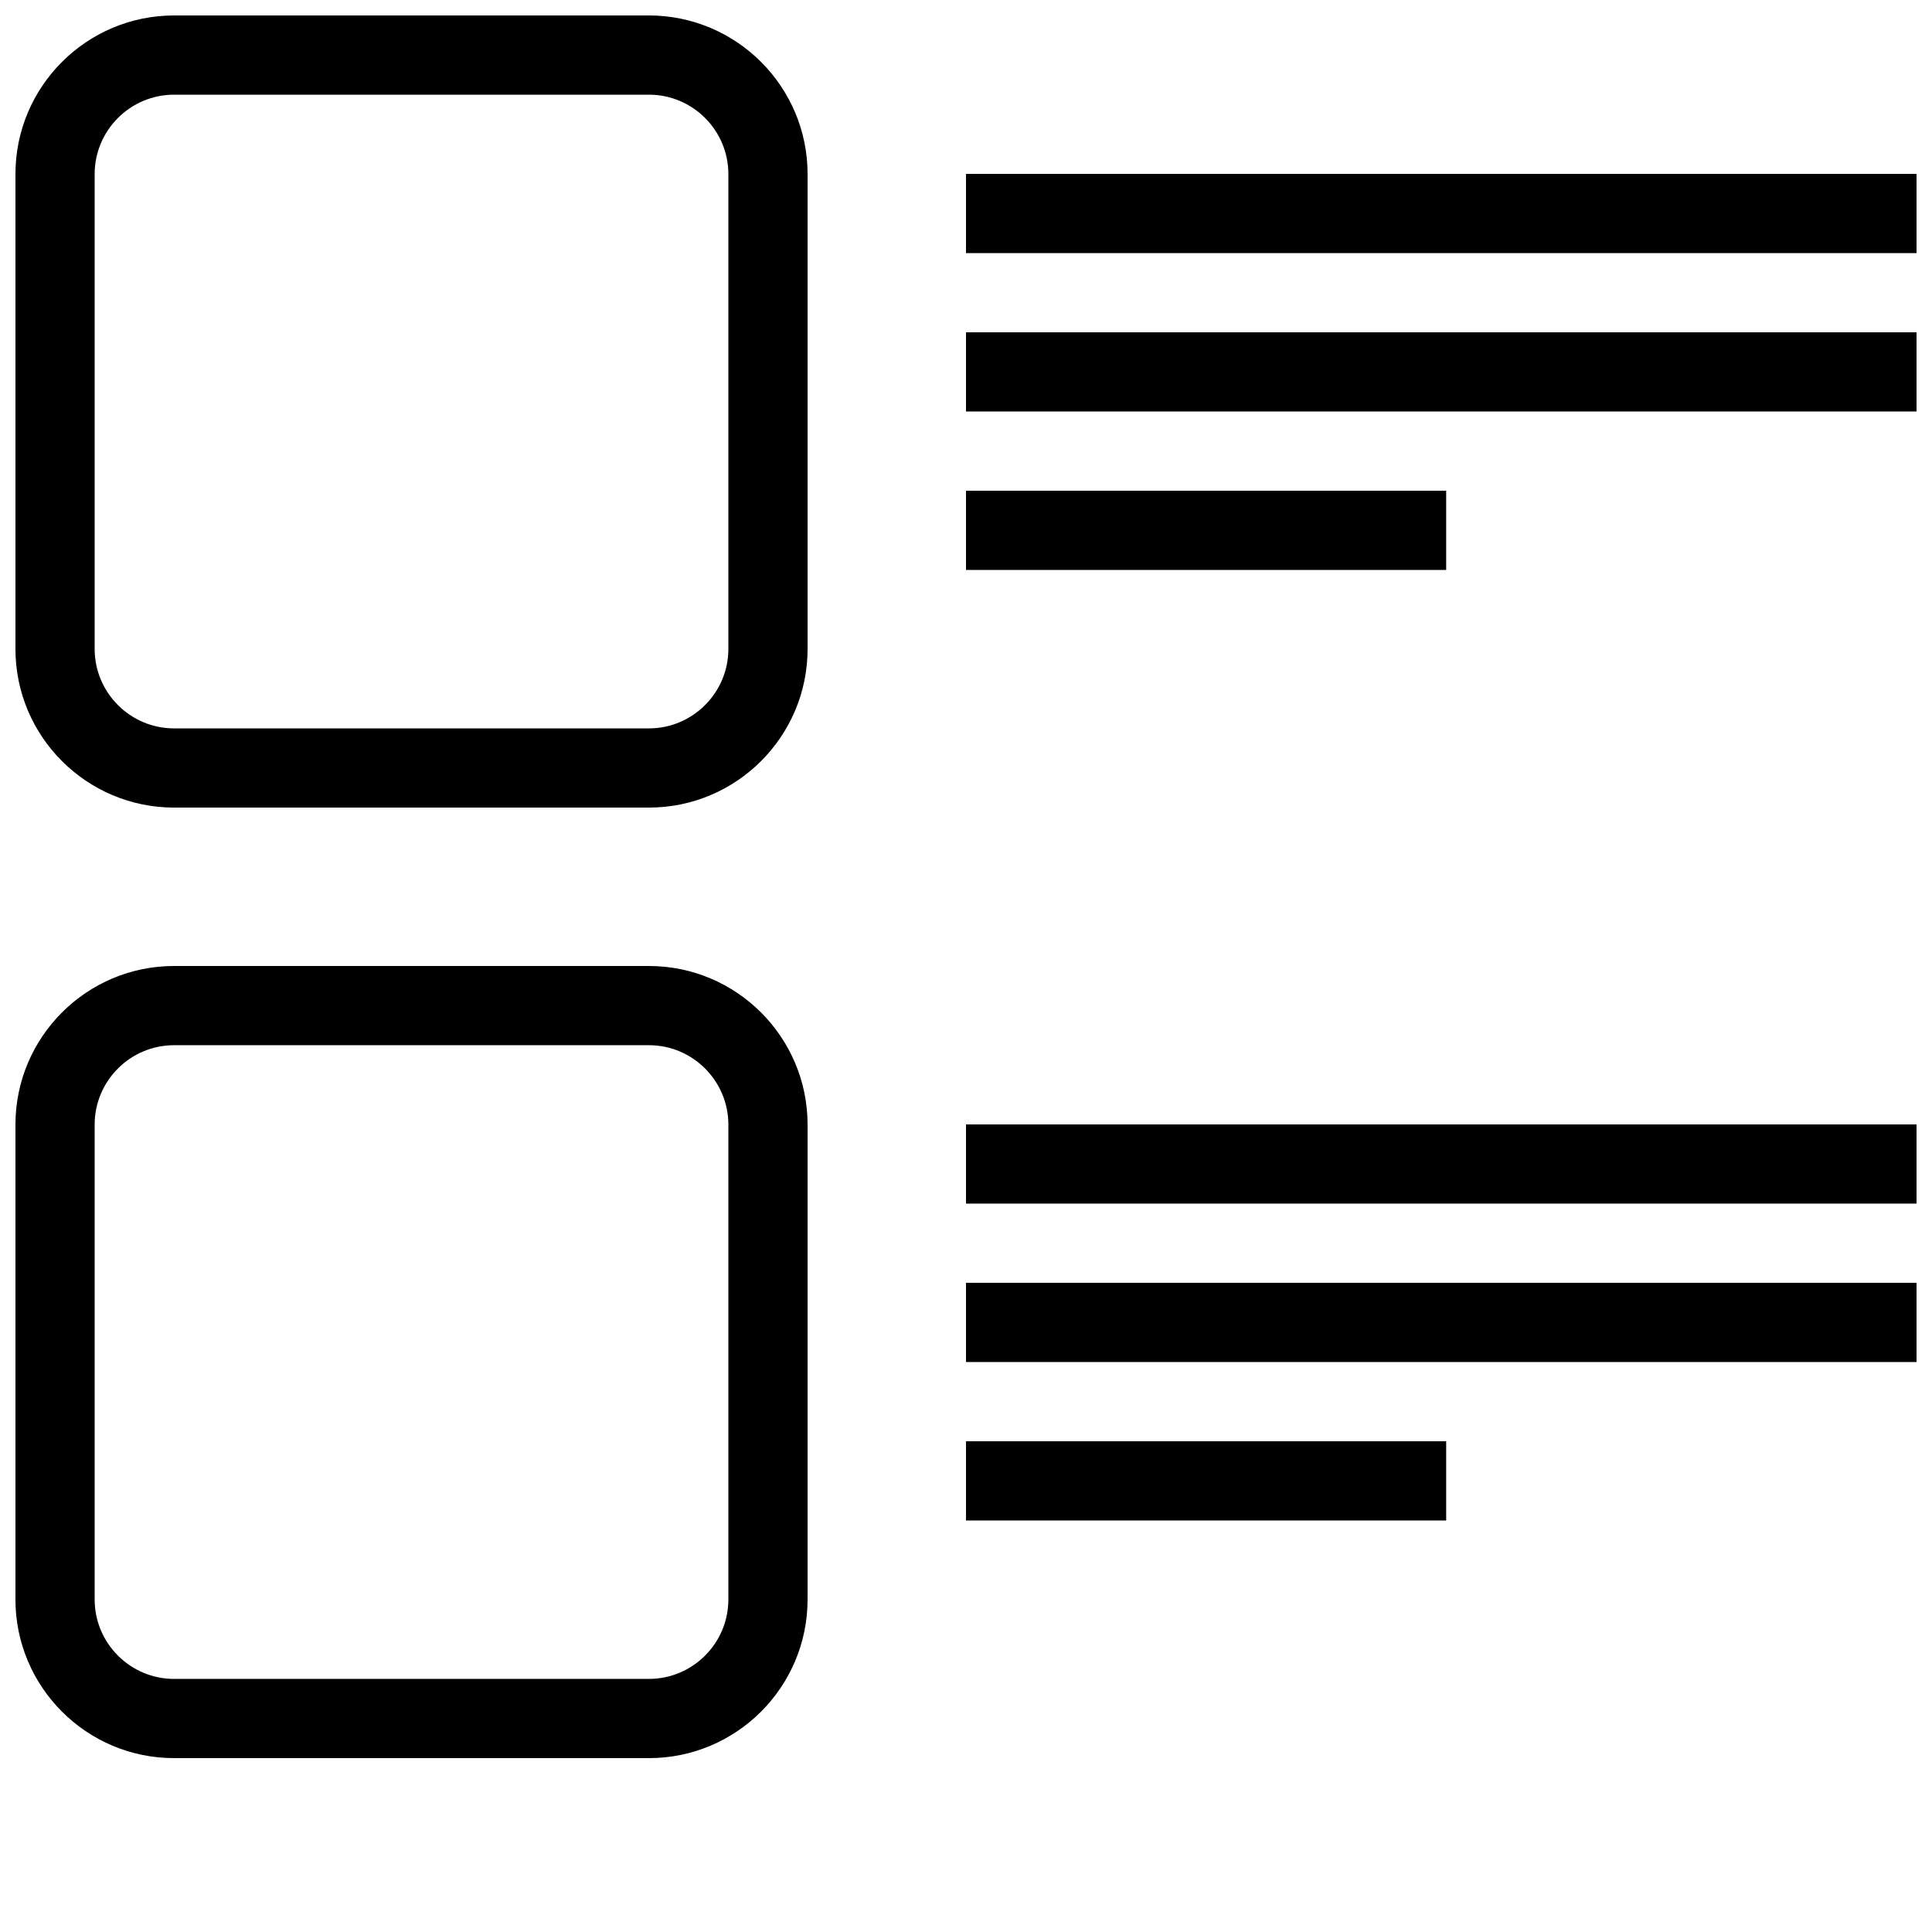 <?xml version="1.0" encoding="UTF-8"?>
<!-- Uploaded to: SVG Repo, www.svgrepo.com, Generator: SVG Repo Mixer Tools -->
<svg width="800px" height="800px" version="1.1" viewBox="144 144 512 512" xmlns="http://www.w3.org/2000/svg">
 <defs>
  <clipPath id="f">
   <path d="m148.09 148.09h210.91v210.91h-210.91z"/>
  </clipPath>
  <clipPath id="e">
   <path d="m148.09 400h210.91v210h-210.91z"/>
  </clipPath>
  <clipPath id="d">
   <path d="m400 190h251.9v22h-251.9z"/>
  </clipPath>
  <clipPath id="c">
   <path d="m400 232h251.9v22h-251.9z"/>
  </clipPath>
  <clipPath id="b">
   <path d="m400 441h251.9v22h-251.9z"/>
  </clipPath>
  <clipPath id="a">
   <path d="m400 483h251.9v22h-251.9z"/>
  </clipPath>
 </defs>
 <g clip-path="url(#f)">
  <path d="m315.97 358.02h-125.83c-23.195 0-42.047-18.852-42.047-42.047v-125.83c0-23.195 18.852-42.047 42.047-42.047h125.83c23.195 0 42.047 18.852 42.047 42.047v125.83c0 23.195-18.852 42.047-42.047 42.047zm-125.83-188.93c-11.609 0-21.055 9.445-21.055 21.055v125.83c0 11.605 9.445 21.055 21.055 21.055h125.83c11.605 0 21.055-9.449 21.055-21.055v-125.83c0-11.609-9.449-21.055-21.055-21.055z"/>
 </g>
 <g clip-path="url(#e)">
  <path d="m315.99 609.92h-125.87c-23.176 0-42.027-18.852-42.027-42.047v-125.83c0-23.195 18.852-42.043 42.027-42.043h125.85c23.195 0 42.047 18.848 42.047 42.047v125.83c0 23.191-18.852 42.043-42.027 42.043zm-125.87-188.93c-11.59 0-21.035 9.445-21.035 21.055v125.83c0 11.605 9.445 21.051 21.035 21.051h125.85c11.605 0 21.055-9.445 21.055-21.055v-125.83c0-11.605-9.449-21.051-21.035-21.051z"/>
 </g>
 <g clip-path="url(#d)">
  <path d="m400 190.08h251.91v20.992h-251.91z"/>
 </g>
 <g clip-path="url(#c)">
  <path d="m400 232.06h251.91v20.992h-251.91z"/>
 </g>
 <path d="m400 274.05h127.25v20.992h-127.25z"/>
 <g clip-path="url(#b)">
  <path d="m400 441.98h251.91v20.992h-251.91z"/>
 </g>
 <g clip-path="url(#a)">
  <path d="m400 483.96h251.91v20.992h-251.91z"/>
 </g>
 <path d="m400 525.95h127.25v20.992h-127.25z"/>
</svg>